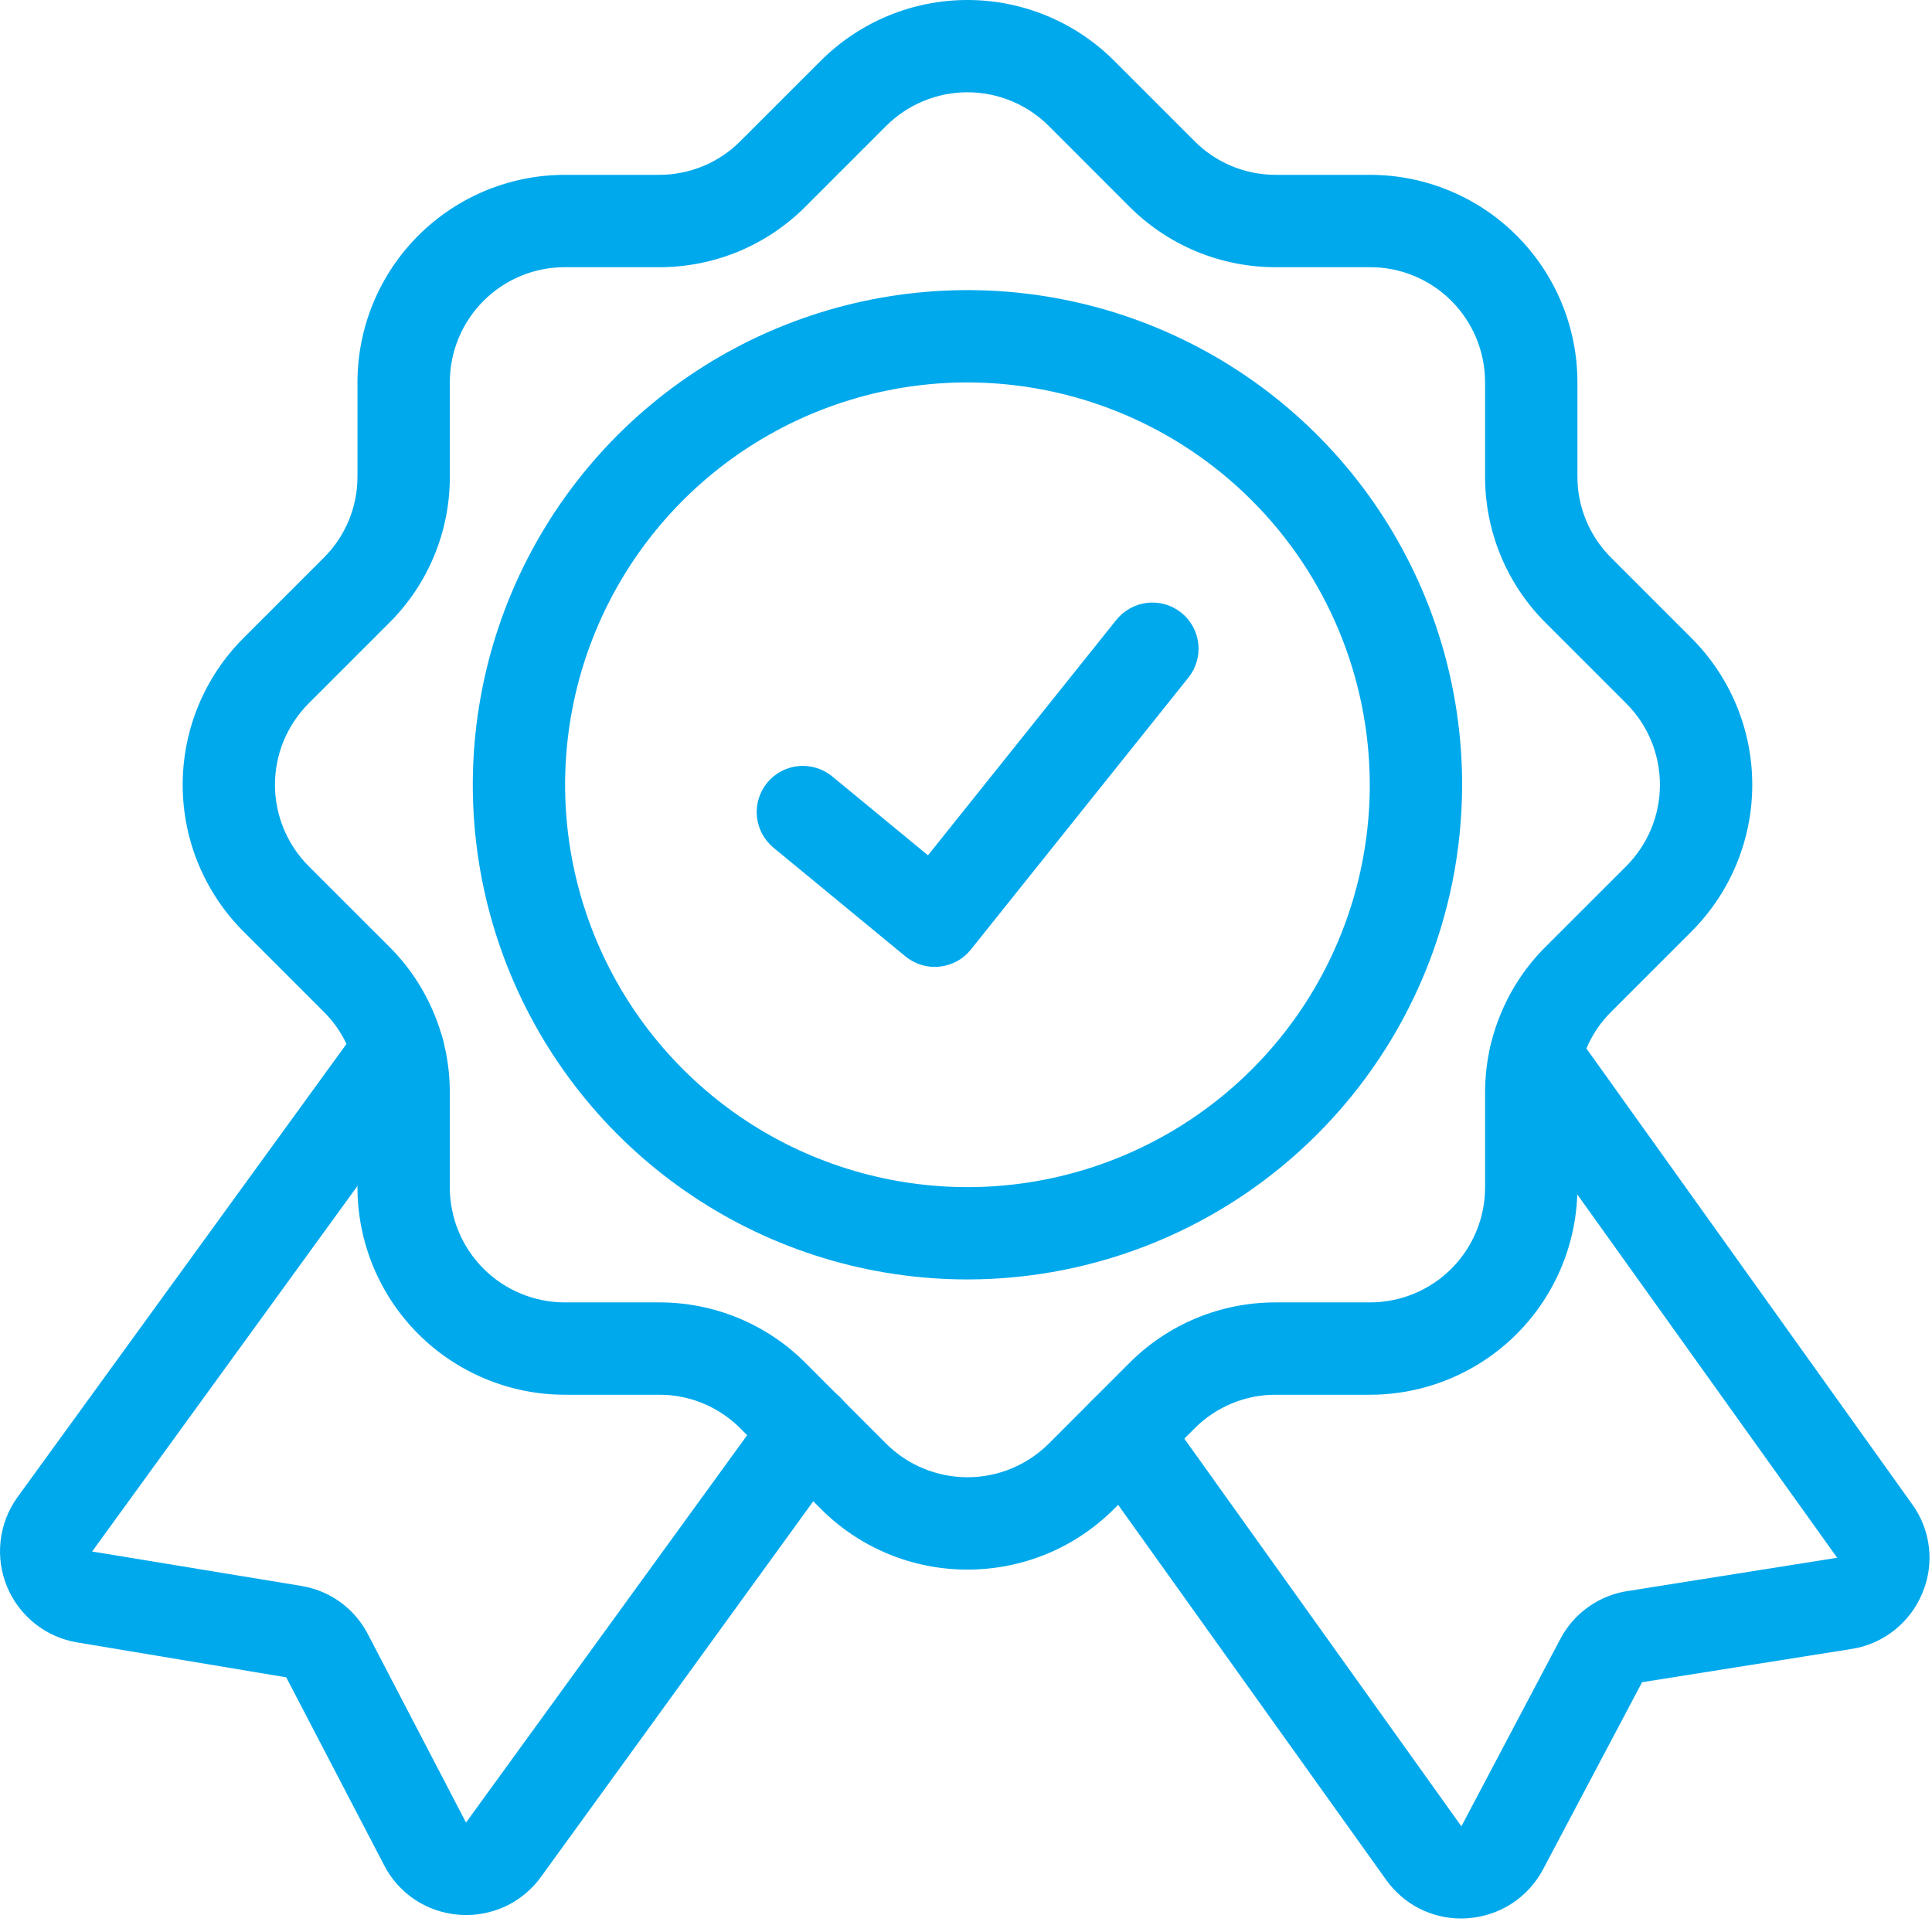 <?xml version="1.0" encoding="UTF-8"?> <svg xmlns="http://www.w3.org/2000/svg" width="34" height="34" viewBox="0 0 34 34" fill="none"><path d="M17.026 27.622C16.547 27.623 16.072 27.529 15.63 27.346C15.187 27.163 14.785 26.894 14.447 26.555L13.029 25.137C12.842 24.949 12.619 24.8 12.374 24.698C12.128 24.596 11.865 24.544 11.599 24.545H9.938C8.972 24.544 8.044 24.159 7.361 23.476C6.677 22.792 6.292 21.865 6.291 20.898V19.237C6.292 18.971 6.24 18.708 6.138 18.463C6.037 18.217 5.887 17.994 5.699 17.807L4.282 16.39C3.598 15.705 3.215 14.778 3.215 13.811C3.215 12.844 3.598 11.916 4.282 11.232L5.699 9.815C5.887 9.627 6.037 9.404 6.138 9.159C6.24 8.913 6.292 8.65 6.291 8.384V6.724C6.292 5.757 6.677 4.83 7.361 4.146C8.045 3.462 8.972 3.078 9.938 3.077H11.599C11.865 3.077 12.128 3.025 12.374 2.923C12.619 2.822 12.842 2.672 13.029 2.484L14.447 1.067C15.131 0.384 16.059 0 17.026 0C17.993 0 18.92 0.384 19.605 1.067L21.022 2.484C21.209 2.673 21.432 2.822 21.678 2.924C21.923 3.025 22.186 3.077 22.452 3.077H24.113C25.08 3.078 26.007 3.462 26.691 4.146C27.374 4.83 27.759 5.757 27.76 6.724V8.384C27.759 8.65 27.811 8.913 27.913 9.159C28.015 9.404 28.164 9.627 28.353 9.815L29.77 11.232C30.453 11.916 30.837 12.844 30.837 13.811C30.837 14.778 30.453 15.705 29.77 16.39L28.353 17.807C28.164 17.994 28.015 18.217 27.913 18.463C27.811 18.708 27.759 18.971 27.76 19.237V20.898C27.759 21.865 27.374 22.792 26.691 23.476C26.007 24.159 25.08 24.544 24.113 24.545H22.452C22.186 24.544 21.923 24.596 21.678 24.698C21.432 24.8 21.209 24.949 21.022 25.138L19.605 26.555C19.266 26.894 18.864 27.163 18.422 27.346C17.979 27.529 17.505 27.622 17.026 27.622ZM9.938 4.702C9.402 4.702 8.888 4.915 8.509 5.295C8.13 5.674 7.917 6.188 7.916 6.724V8.384C7.918 8.863 7.824 9.338 7.641 9.781C7.457 10.223 7.188 10.626 6.848 10.963L5.43 12.381C5.052 12.76 4.839 13.274 4.839 13.811C4.839 14.347 5.052 14.861 5.43 15.241L6.848 16.658C7.188 16.996 7.457 17.398 7.64 17.841C7.824 18.283 7.918 18.758 7.916 19.237V20.898C7.917 21.434 8.13 21.948 8.509 22.327C8.888 22.706 9.402 22.919 9.938 22.92H11.599C12.078 22.919 12.553 23.013 12.996 23.196C13.438 23.379 13.84 23.648 14.178 23.988L15.595 25.406C15.975 25.785 16.489 25.997 17.026 25.997C17.562 25.997 18.076 25.785 18.456 25.406L19.873 23.988C20.211 23.649 20.613 23.379 21.055 23.196C21.498 23.013 21.973 22.919 22.452 22.92H24.113C24.649 22.919 25.163 22.706 25.542 22.327C25.921 21.948 26.134 21.434 26.135 20.898V19.237C26.134 18.758 26.227 18.283 26.411 17.841C26.594 17.398 26.863 16.996 27.203 16.658L28.621 15.241C29 14.861 29.212 14.347 29.212 13.811C29.212 13.274 29 12.76 28.621 12.381L27.203 10.963C26.864 10.626 26.594 10.224 26.411 9.781C26.227 9.338 26.134 8.864 26.135 8.384V6.724C26.134 6.188 25.921 5.674 25.542 5.295C25.163 4.915 24.649 4.702 24.113 4.702H22.452C21.973 4.703 21.498 4.609 21.056 4.426C20.613 4.242 20.211 3.973 19.873 3.634L18.456 2.216C18.076 1.837 17.562 1.624 17.026 1.624C16.489 1.624 15.975 1.837 15.595 2.216L14.178 3.633C13.84 3.973 13.438 4.242 12.996 4.426C12.553 4.609 12.078 4.703 11.599 4.702H9.938Z" fill="#00A9EC"></path><path d="M17.026 22.516C15.304 22.516 13.621 22.006 12.189 21.049C10.758 20.093 9.642 18.733 8.983 17.142C8.324 15.552 8.152 13.801 8.488 12.113C8.823 10.424 9.653 8.873 10.87 7.655C12.088 6.438 13.639 5.609 15.327 5.273C17.016 4.937 18.766 5.109 20.357 5.768C21.948 6.427 23.308 7.543 24.264 8.974C25.221 10.406 25.731 12.089 25.731 13.811C25.729 16.119 24.811 18.332 23.178 19.964C21.546 21.596 19.334 22.514 17.026 22.516ZM17.026 6.73C15.625 6.73 14.256 7.146 13.092 7.924C11.928 8.702 11.02 9.808 10.484 11.101C9.948 12.395 9.808 13.819 10.081 15.192C10.355 16.566 11.029 17.827 12.019 18.817C13.009 19.808 14.271 20.482 15.644 20.755C17.018 21.029 18.442 20.888 19.735 20.352C21.029 19.816 22.135 18.909 22.913 17.745C23.691 16.58 24.106 15.211 24.106 13.811C24.104 11.934 23.357 10.134 22.03 8.807C20.703 7.479 18.903 6.733 17.026 6.73Z" fill="#00A9EC"></path><path d="M8.205 33.701C8.162 33.701 8.118 33.7 8.074 33.696C7.798 33.675 7.532 33.584 7.301 33.431C7.071 33.278 6.884 33.068 6.758 32.821L5.037 29.518L1.359 28.904C1.087 28.859 0.83 28.745 0.614 28.573C0.398 28.401 0.229 28.177 0.124 27.922C0.018 27.667 -0.021 27.389 0.011 27.114C0.042 26.84 0.143 26.578 0.303 26.354L6.351 18.022C6.414 17.935 6.493 17.862 6.584 17.806C6.675 17.751 6.776 17.713 6.881 17.697C6.987 17.68 7.094 17.684 7.198 17.709C7.302 17.734 7.4 17.779 7.486 17.841C7.572 17.904 7.646 17.983 7.701 18.074C7.757 18.165 7.794 18.266 7.811 18.372C7.828 18.477 7.824 18.584 7.799 18.688C7.774 18.792 7.729 18.89 7.666 18.976L1.621 27.304L5.305 27.91C5.557 27.952 5.795 28.052 6 28.203C6.205 28.355 6.371 28.552 6.485 28.78L8.201 32.074L13.558 24.693C13.621 24.606 13.7 24.533 13.79 24.477C13.882 24.421 13.982 24.384 14.088 24.367C14.193 24.35 14.301 24.354 14.405 24.379C14.508 24.404 14.606 24.449 14.693 24.512C14.779 24.574 14.852 24.653 14.908 24.744C14.964 24.835 15.001 24.936 15.018 25.041C15.035 25.147 15.031 25.255 15.006 25.358C14.981 25.462 14.936 25.56 14.873 25.646L9.519 33.032C9.369 33.239 9.171 33.408 8.943 33.525C8.714 33.641 8.462 33.701 8.205 33.701Z" fill="#00A9EC"></path><path d="M25.713 33.762C25.455 33.763 25.201 33.701 24.972 33.584C24.743 33.466 24.546 33.295 24.396 33.085L19.123 25.707C19.06 25.62 19.015 25.522 18.991 25.418C18.966 25.314 18.962 25.206 18.979 25.1C18.997 24.994 19.035 24.893 19.091 24.802C19.148 24.711 19.222 24.632 19.309 24.57C19.396 24.508 19.494 24.463 19.599 24.439C19.703 24.415 19.811 24.412 19.917 24.43C20.022 24.448 20.123 24.486 20.214 24.543C20.305 24.6 20.383 24.675 20.445 24.762L25.718 32.14L27.459 28.844C27.578 28.617 27.75 28.421 27.96 28.274C28.17 28.126 28.412 28.031 28.666 27.996L32.331 27.414L26.362 19.069C26.299 18.982 26.254 18.884 26.23 18.78C26.205 18.675 26.201 18.567 26.219 18.462C26.236 18.356 26.274 18.255 26.331 18.164C26.387 18.073 26.461 17.994 26.548 17.932C26.635 17.87 26.734 17.826 26.838 17.802C26.942 17.777 27.05 17.774 27.156 17.792C27.261 17.81 27.362 17.848 27.453 17.905C27.544 17.962 27.622 18.037 27.684 18.124L33.648 26.468C33.81 26.69 33.912 26.95 33.945 27.223C33.978 27.495 33.94 27.772 33.834 28.026C33.73 28.284 33.561 28.511 33.343 28.685C33.125 28.859 32.866 28.974 32.591 29.018L28.898 29.604L27.157 32.894C27.027 33.14 26.837 33.349 26.604 33.5C26.371 33.651 26.102 33.74 25.825 33.758C25.788 33.761 25.75 33.762 25.713 33.762Z" fill="#00A9EC"></path><path d="M16.451 17.016C16.263 17.016 16.08 16.95 15.934 16.831L13.611 14.917C13.445 14.779 13.341 14.582 13.32 14.368C13.3 14.154 13.365 13.941 13.502 13.774C13.638 13.608 13.835 13.503 14.05 13.482C14.264 13.461 14.477 13.526 14.644 13.662L16.331 15.052L19.644 10.911C19.711 10.828 19.793 10.758 19.887 10.706C19.98 10.654 20.083 10.621 20.189 10.609C20.296 10.597 20.403 10.606 20.506 10.636C20.609 10.665 20.704 10.715 20.788 10.782C20.872 10.849 20.941 10.931 20.992 11.025C21.044 11.119 21.076 11.222 21.088 11.328C21.1 11.434 21.09 11.542 21.06 11.645C21.03 11.747 20.98 11.843 20.913 11.926L17.085 16.711C17.018 16.795 16.935 16.865 16.84 16.916C16.746 16.968 16.642 17 16.535 17.011C16.507 17.014 16.479 17.016 16.451 17.016Z" fill="#00A9EC"></path></svg> 